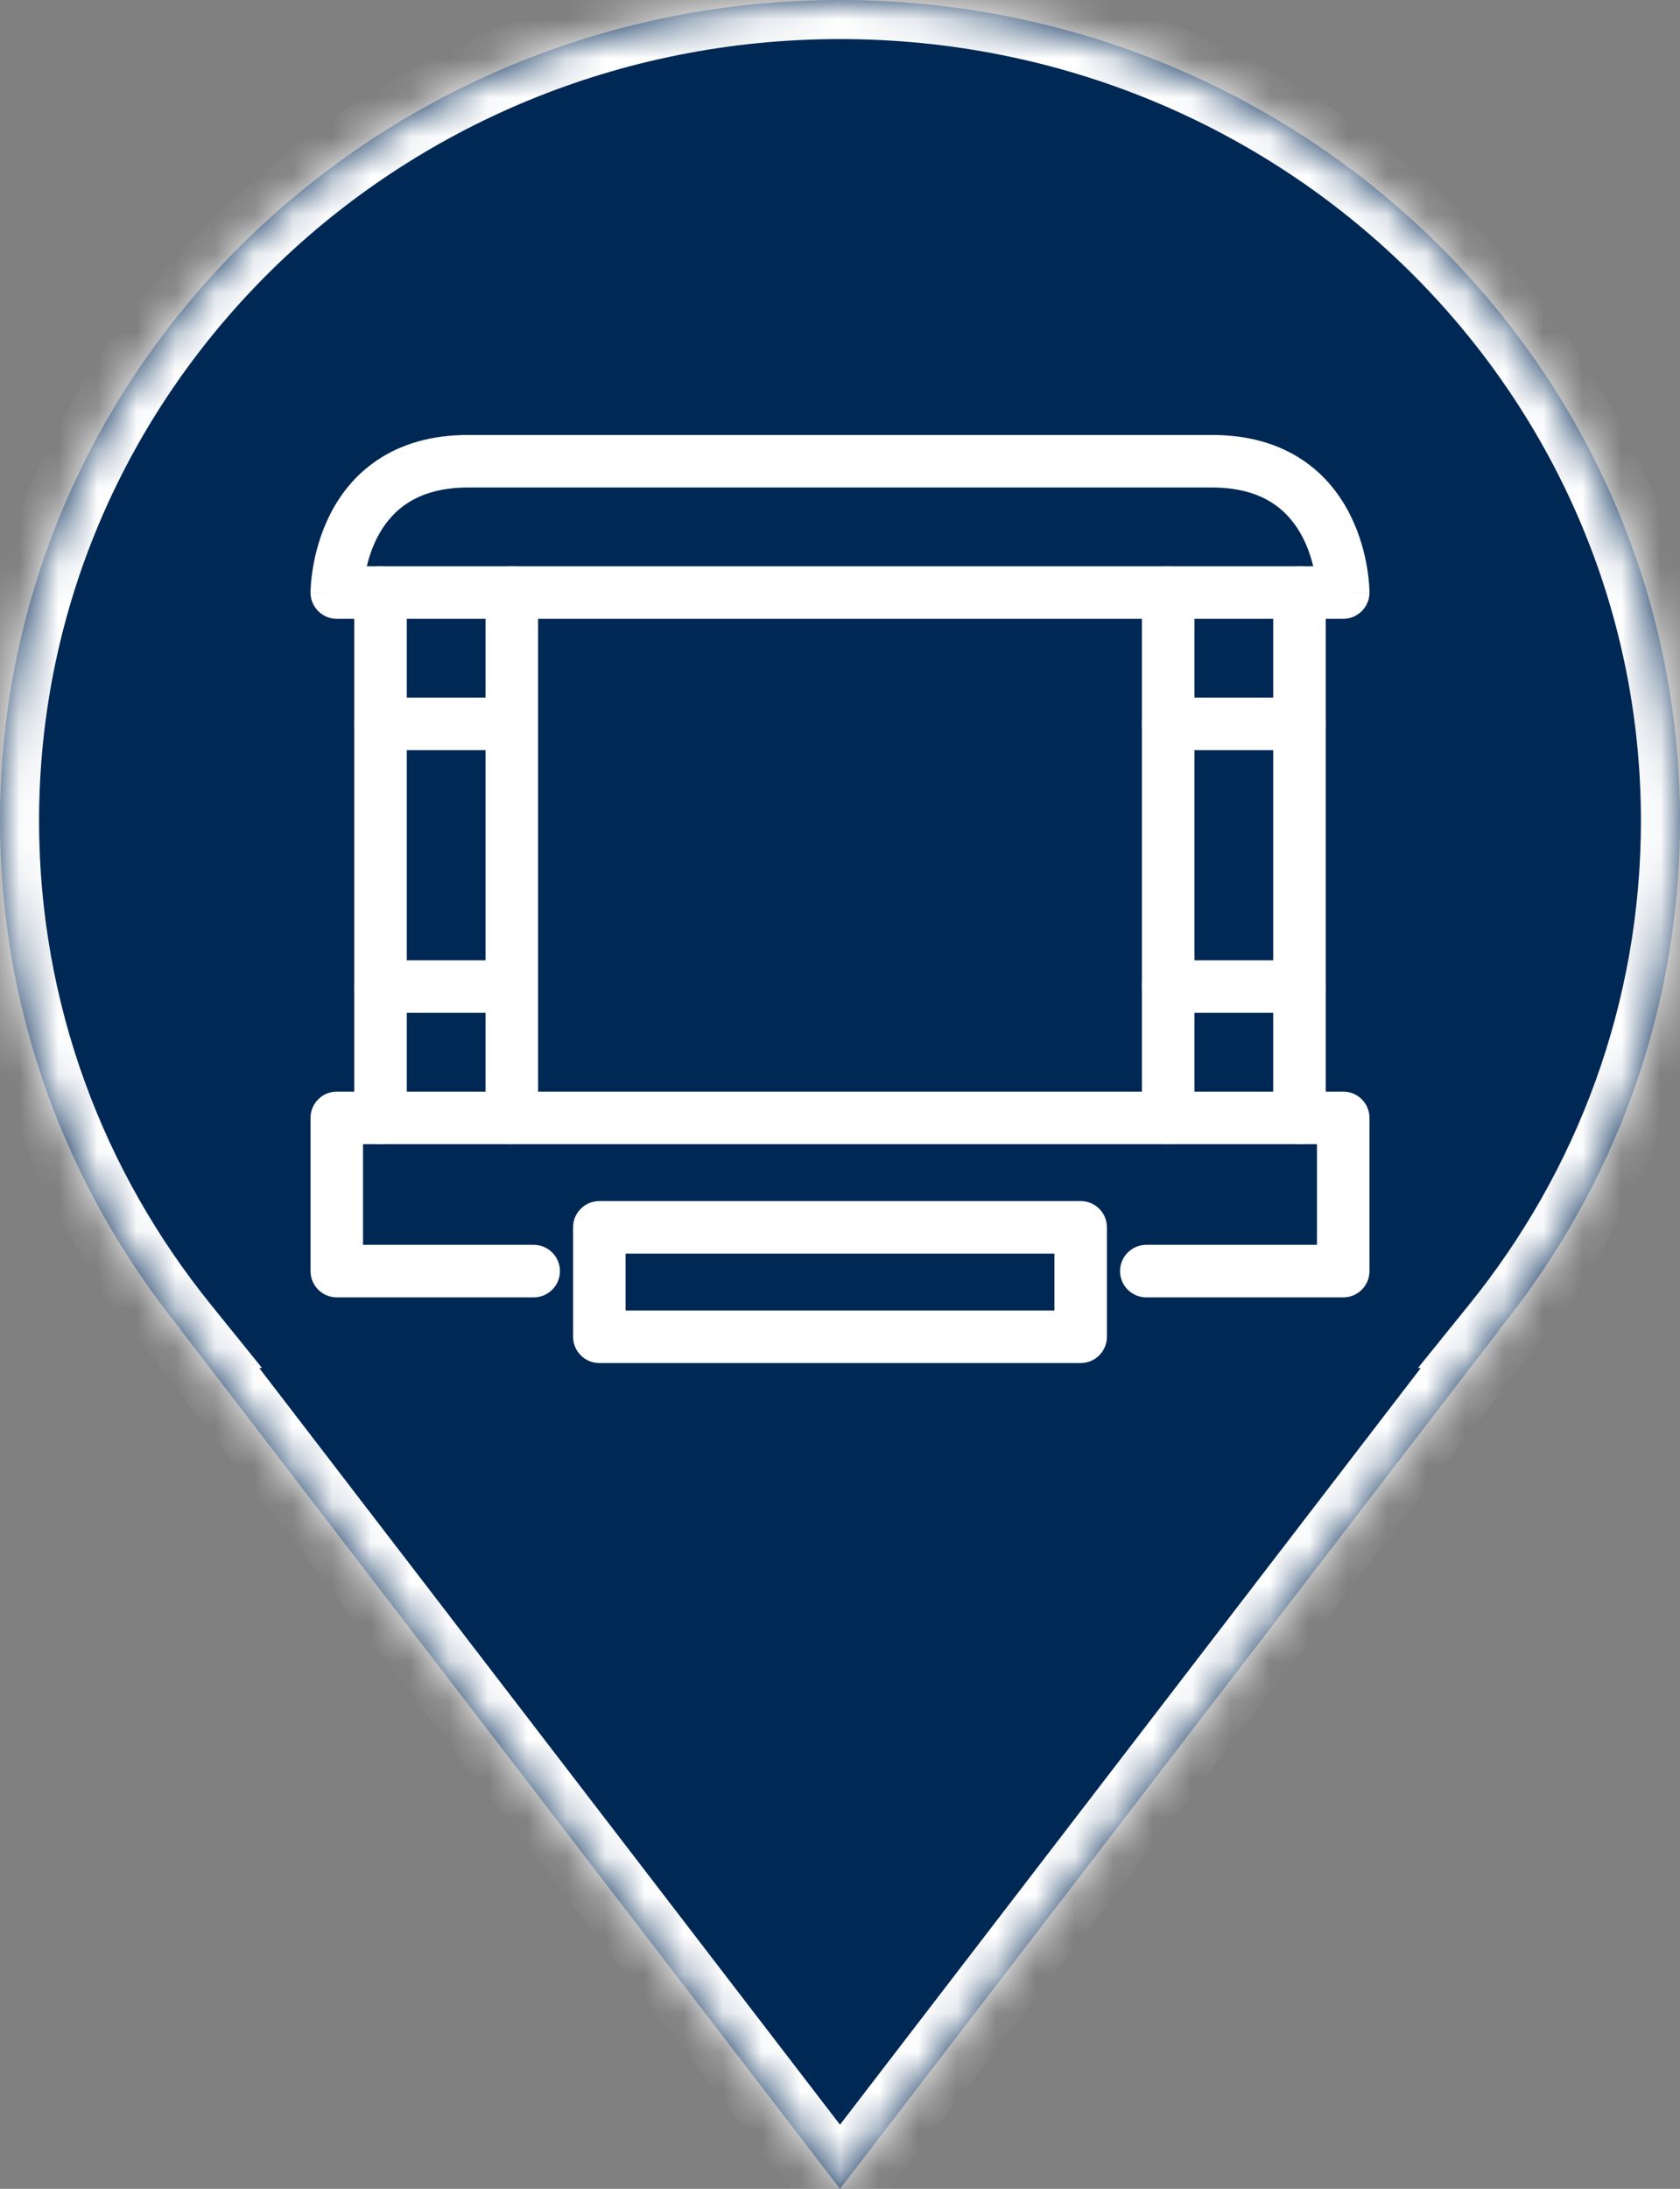 <?xml version="1.0" encoding="UTF-8"?> <svg xmlns="http://www.w3.org/2000/svg" width="43" height="56" viewBox="0 0 43 56" fill="none"><rect x="0" y="0" width="43" height="56" fill="#808080" stroke="none"/><mask id="path-1-inside-1_2054_48375" fill="white"><path fill-rule="evenodd" clip-rule="evenodd" d="M38.386 34C41.276 30.424 43 25.909 43 21C43 9.402 33.374 0 21.5 0C9.626 0 0 9.402 0 21C0 25.909 1.724 30.424 4.614 34H4.607L21.5 56L38.393 34H38.386Z"></path></mask><path fill-rule="evenodd" clip-rule="evenodd" d="M38.386 34C41.276 30.424 43 25.909 43 21C43 9.402 33.374 0 21.5 0C9.626 0 0 9.402 0 21C0 25.909 1.724 30.424 4.614 34H4.607L21.5 56L38.393 34H38.386Z" fill="#002855"></path><path d="M38.386 34L37.608 33.371L36.292 35H38.386V34ZM4.614 34V35H6.708L5.392 33.371L4.614 34ZM4.607 34V33H2.578L3.814 34.609L4.607 34ZM21.5 56L20.707 56.609L21.5 57.642L22.293 56.609L21.5 56ZM38.393 34L39.186 34.609L40.422 33H38.393V34ZM42 21C42 25.67 40.361 29.965 37.608 33.371L39.164 34.629C42.191 30.883 44 26.148 44 21H42ZM21.5 1C32.844 1 42 9.976 42 21H44C44 8.828 33.904 -1 21.5 -1V1ZM1 21C1 9.976 10.156 1 21.5 1V-1C9.096 -1 -1 8.828 -1 21H1ZM5.392 33.371C2.639 29.965 1 25.67 1 21H-1C-1 26.148 0.809 30.883 3.836 34.629L5.392 33.371ZM4.607 35H4.614V33H4.607V35ZM22.293 55.391L5.4 33.391L3.814 34.609L20.707 56.609L22.293 55.391ZM37.6 33.391L20.707 55.391L22.293 56.609L39.186 34.609L37.6 33.391ZM38.386 35H38.393V33H38.386V35Z" fill="white" mask="url(#path-1-inside-1_2054_48375)"></path><g clip-path="url(#clip0_2054_48375)"><path fill-rule="evenodd" clip-rule="evenodd" d="M13.1 14.488C13.471 14.488 13.772 14.789 13.772 15.16V28.6C13.772 28.971 13.471 29.272 13.1 29.272C12.729 29.272 12.428 28.971 12.428 28.6V15.16C12.428 14.789 12.729 14.488 13.1 14.488Z" fill="white"></path><path fill-rule="evenodd" clip-rule="evenodd" d="M9.74 14.488C10.111 14.488 10.412 14.789 10.412 15.16V28.6C10.412 28.971 10.111 29.272 9.74 29.272C9.369 29.272 9.068 28.971 9.068 28.6V15.16C9.068 14.789 9.369 14.488 9.74 14.488Z" fill="white"></path><path fill-rule="evenodd" clip-rule="evenodd" d="M7.948 28.6C7.948 28.229 8.249 27.928 8.62 27.928H34.38C34.751 27.928 35.052 28.229 35.052 28.6V32.52C35.052 32.891 34.751 33.192 34.38 33.192H29.34C28.969 33.192 28.668 32.891 28.668 32.52C28.668 32.149 28.969 31.848 29.34 31.848H33.708V29.272H9.292V31.848H13.66C14.031 31.848 14.332 32.149 14.332 32.52C14.332 32.891 14.031 33.192 13.66 33.192H8.62C8.249 33.192 7.948 32.891 7.948 32.52V28.6Z" fill="white"></path><path fill-rule="evenodd" clip-rule="evenodd" d="M14.668 31.4C14.668 31.029 14.969 30.728 15.34 30.728H27.66C28.031 30.728 28.332 31.029 28.332 31.4V34.2C28.332 34.571 28.031 34.872 27.66 34.872H15.34C14.969 34.872 14.668 34.571 14.668 34.2V31.4ZM16.012 32.072V33.528H26.988V32.072H16.012Z" fill="white"></path><path fill-rule="evenodd" clip-rule="evenodd" d="M9.068 18.52C9.068 18.149 9.369 17.848 9.74 17.848H13.061C13.432 17.848 13.733 18.149 13.733 18.52C13.733 18.891 13.432 19.192 13.061 19.192H9.74C9.369 19.192 9.068 18.891 9.068 18.52Z" fill="white"></path><path fill-rule="evenodd" clip-rule="evenodd" d="M29.9 14.488C30.271 14.488 30.572 14.789 30.572 15.16V28.6C30.572 28.971 30.271 29.272 29.9 29.272C29.529 29.272 29.228 28.971 29.228 28.6V15.16C29.228 14.789 29.529 14.488 29.9 14.488Z" fill="white"></path><path fill-rule="evenodd" clip-rule="evenodd" d="M33.26 14.488C33.631 14.488 33.932 14.789 33.932 15.16V28.6C33.932 28.971 33.631 29.272 33.26 29.272C32.889 29.272 32.588 28.971 32.588 28.6V15.16C32.588 14.789 32.889 14.488 33.26 14.488Z" fill="white"></path><path fill-rule="evenodd" clip-rule="evenodd" d="M29.228 18.52C29.228 18.149 29.529 17.848 29.9 17.848H33.26C33.631 17.848 33.932 18.149 33.932 18.52C33.932 18.891 33.631 19.192 33.26 19.192H29.9C29.529 19.192 29.228 18.891 29.228 18.52Z" fill="white"></path><path fill-rule="evenodd" clip-rule="evenodd" d="M9.068 25.24C9.068 24.869 9.369 24.568 9.74 24.568H13.061C13.432 24.568 13.733 24.869 13.733 25.24C13.733 25.611 13.432 25.912 13.061 25.912H9.74C9.369 25.912 9.068 25.611 9.068 25.24Z" fill="white"></path><path fill-rule="evenodd" clip-rule="evenodd" d="M29.228 25.24C29.228 24.869 29.529 24.568 29.9 24.568H33.26C33.631 24.568 33.932 24.869 33.932 25.24C33.932 25.611 33.631 25.912 33.26 25.912H29.9C29.529 25.912 29.228 25.611 29.228 25.24Z" fill="white"></path><path fill-rule="evenodd" clip-rule="evenodd" d="M9.665 11.766C10.26 11.369 11.023 11.128 11.98 11.128H31.02C31.978 11.128 32.741 11.369 33.336 11.766C33.926 12.159 34.311 12.68 34.561 13.179C34.81 13.677 34.931 14.165 34.991 14.524C35.021 14.706 35.036 14.858 35.044 14.968C35.048 15.023 35.05 15.067 35.051 15.1C35.052 15.116 35.052 15.129 35.052 15.139L35.052 15.152L35.052 15.157L35.052 15.159C35.052 15.16 35.052 15.16 34.38 15.16H35.052C35.052 15.531 34.751 15.832 34.38 15.832H8.62C8.249 15.832 7.948 15.531 7.948 15.16H8.62C7.948 15.16 7.948 15.16 7.948 15.159L7.948 15.159L7.948 15.157L7.948 15.152L7.948 15.139C7.949 15.129 7.949 15.116 7.949 15.1C7.951 15.067 7.953 15.023 7.957 14.968C7.964 14.858 7.98 14.706 8.01 14.524C8.07 14.165 8.191 13.677 8.439 13.179C8.689 12.68 9.074 12.159 9.665 11.766ZM9.388 14.488C9.44 14.269 9.52 14.023 9.641 13.78C9.811 13.44 10.056 13.12 10.411 12.884C10.761 12.651 11.258 12.472 11.98 12.472H31.02C31.743 12.472 32.24 12.651 32.59 12.884C32.944 13.12 33.189 13.44 33.359 13.78C33.48 14.023 33.56 14.269 33.613 14.488H9.388ZM33.708 15.163C33.708 15.163 33.708 15.163 33.708 15.163Z" fill="white"></path></g><defs><clipPath id="clip0_2054_48375"><rect width="28" height="28" fill="white" transform="translate(7.5 9)"></rect></clipPath></defs></svg> 